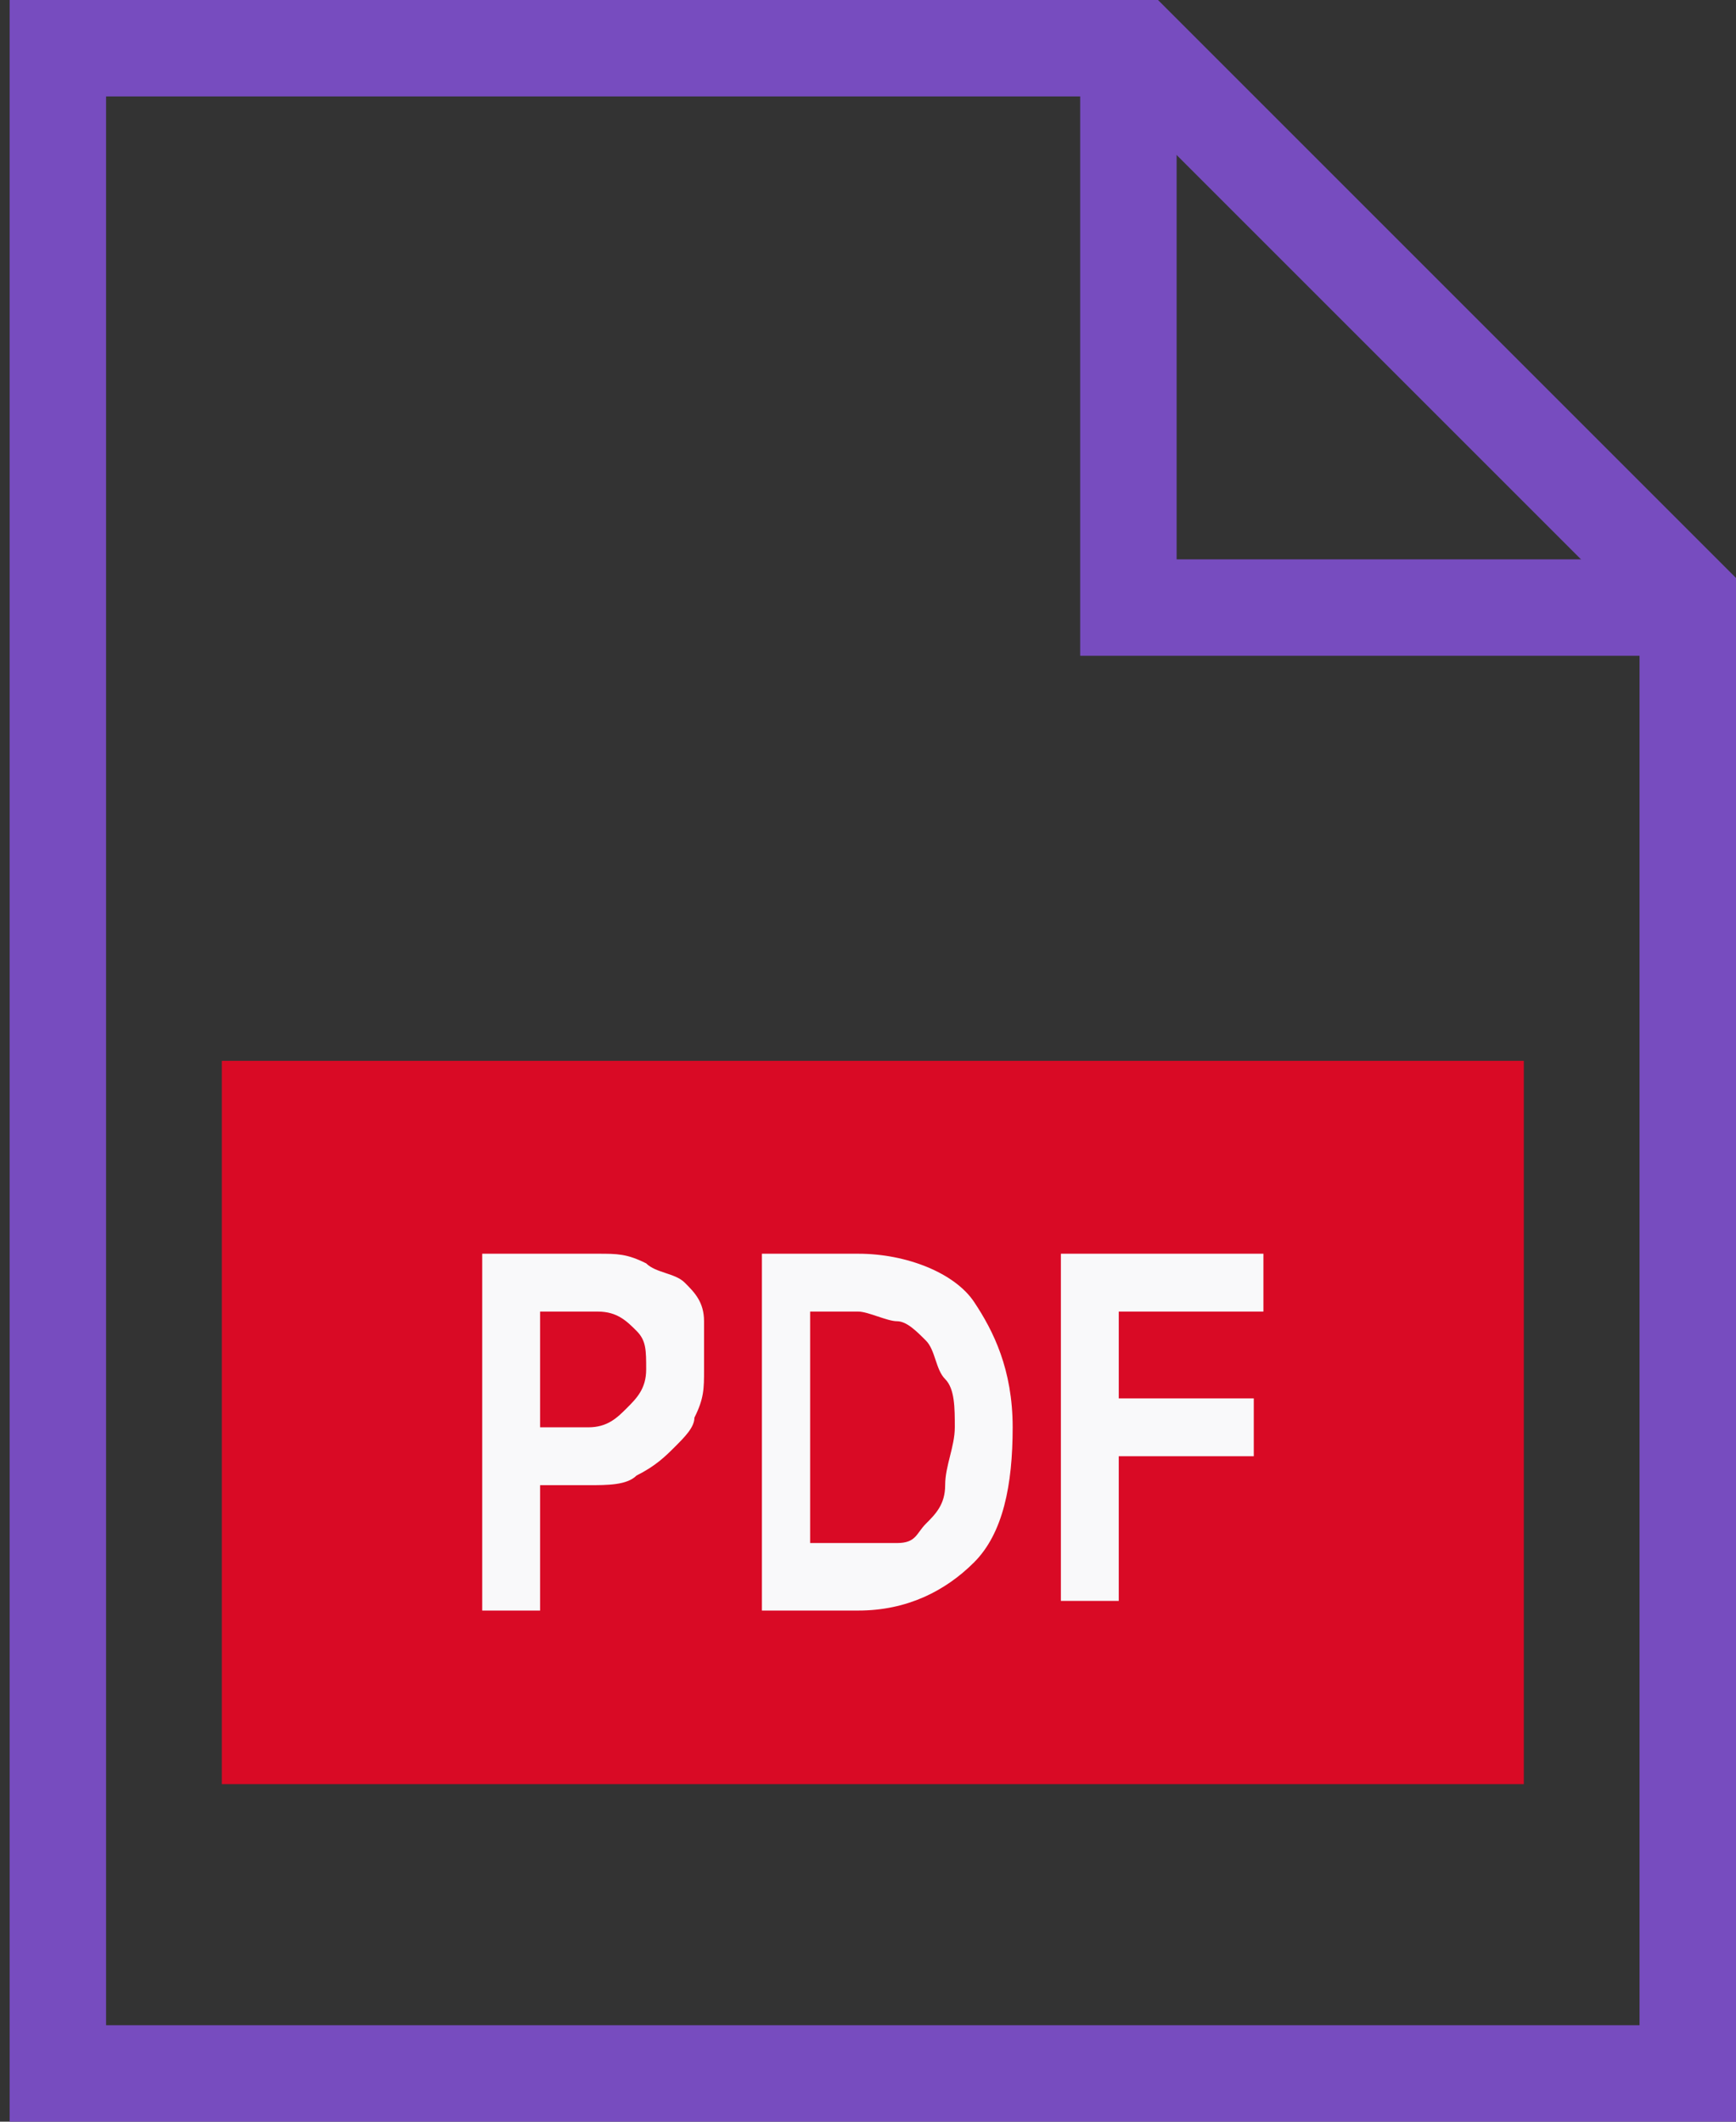 <?xml version="1.0" encoding="utf-8"?>
<!-- Generator: Adobe Illustrator 23.1.0, SVG Export Plug-In . SVG Version: 6.00 Build 0)  -->
<svg version="1.1" id="Layer_2" xmlns="http://www.w3.org/2000/svg" xmlns:xlink="http://www.w3.org/1999/xlink" x="0px" y="0px"
	 width="18px" height="22px" viewBox="0 0 18 22" style="enable-background:new 0 0 18 22;" xml:space="preserve">
<rect x="0" y="0" width="18" height="22" fill="#333333" stroke="none"/>
<style type="text/css">
	.st0{fill:none;stroke:#774CBF;}
	.st1{fill-rule:evenodd;clip-rule:evenodd;fill:#D90A25;}
	.st2{fill-rule:evenodd;clip-rule:evenodd;fill:#F9F9FA;}
</style>
<g id="Cards_CreditCard_DetailPage_New" transform="translate(-180, -1813)">
	<g id="Group-3" transform="translate(180, 1813)">
		<g id="Group-10">
			<path id="Stroke-2193" class="st0" d="M0.6,21.5H12h5.5V6.2l-5.7-5.7H0.6V21.5z"/>
			<polyline id="Path-2" class="st0" points="11.7,0.2 11.7,6.3 17.6,6.3 			"/>
		</g>
		<rect id="Rectangle-18" x="2.3" y="11" class="st1" width="13.5" height="7.5"/>
		<path id="PDF" class="st2" d="M7.3,14.2c0,0.2,0,0.3-0.1,0.5C7.2,14.8,7.1,14.9,7,15c-0.1,0.1-0.2,0.2-0.4,0.3
			c-0.1,0.1-0.3,0.1-0.5,0.1H5.6v1.3H5V13h1.2c0.2,0,0.3,0,0.5,0.1c0.1,0.1,0.3,0.1,0.4,0.2c0.1,0.1,0.2,0.2,0.2,0.4
			C7.3,13.9,7.3,14,7.3,14.2z M6.7,14.2c0-0.2,0-0.3-0.1-0.4c-0.1-0.1-0.2-0.2-0.4-0.2H5.6v1.2h0.5c0.2,0,0.3-0.1,0.4-0.2
			C6.6,14.5,6.7,14.4,6.7,14.2z M10.5,14.8c0,0.6-0.1,1.1-0.4,1.4s-0.7,0.5-1.2,0.5h-1V13h1c0.5,0,1,0.2,1.2,0.5
			C10.3,13.8,10.5,14.2,10.5,14.8z M9.9,14.8c0-0.2,0-0.4-0.1-0.5S9.7,14,9.6,13.9c-0.1-0.1-0.2-0.2-0.3-0.2c-0.1,0-0.3-0.1-0.4-0.1
			H8.4V16h0.4C9,16,9.1,16,9.3,16s0.2-0.1,0.3-0.2c0.1-0.1,0.2-0.2,0.2-0.4S9.9,15,9.9,14.8z M11,13h2.1v0.6h-1.5v0.9H13v0.6h-1.4
			v1.5H11V13z"/>
	</g>
</g>
</svg>
